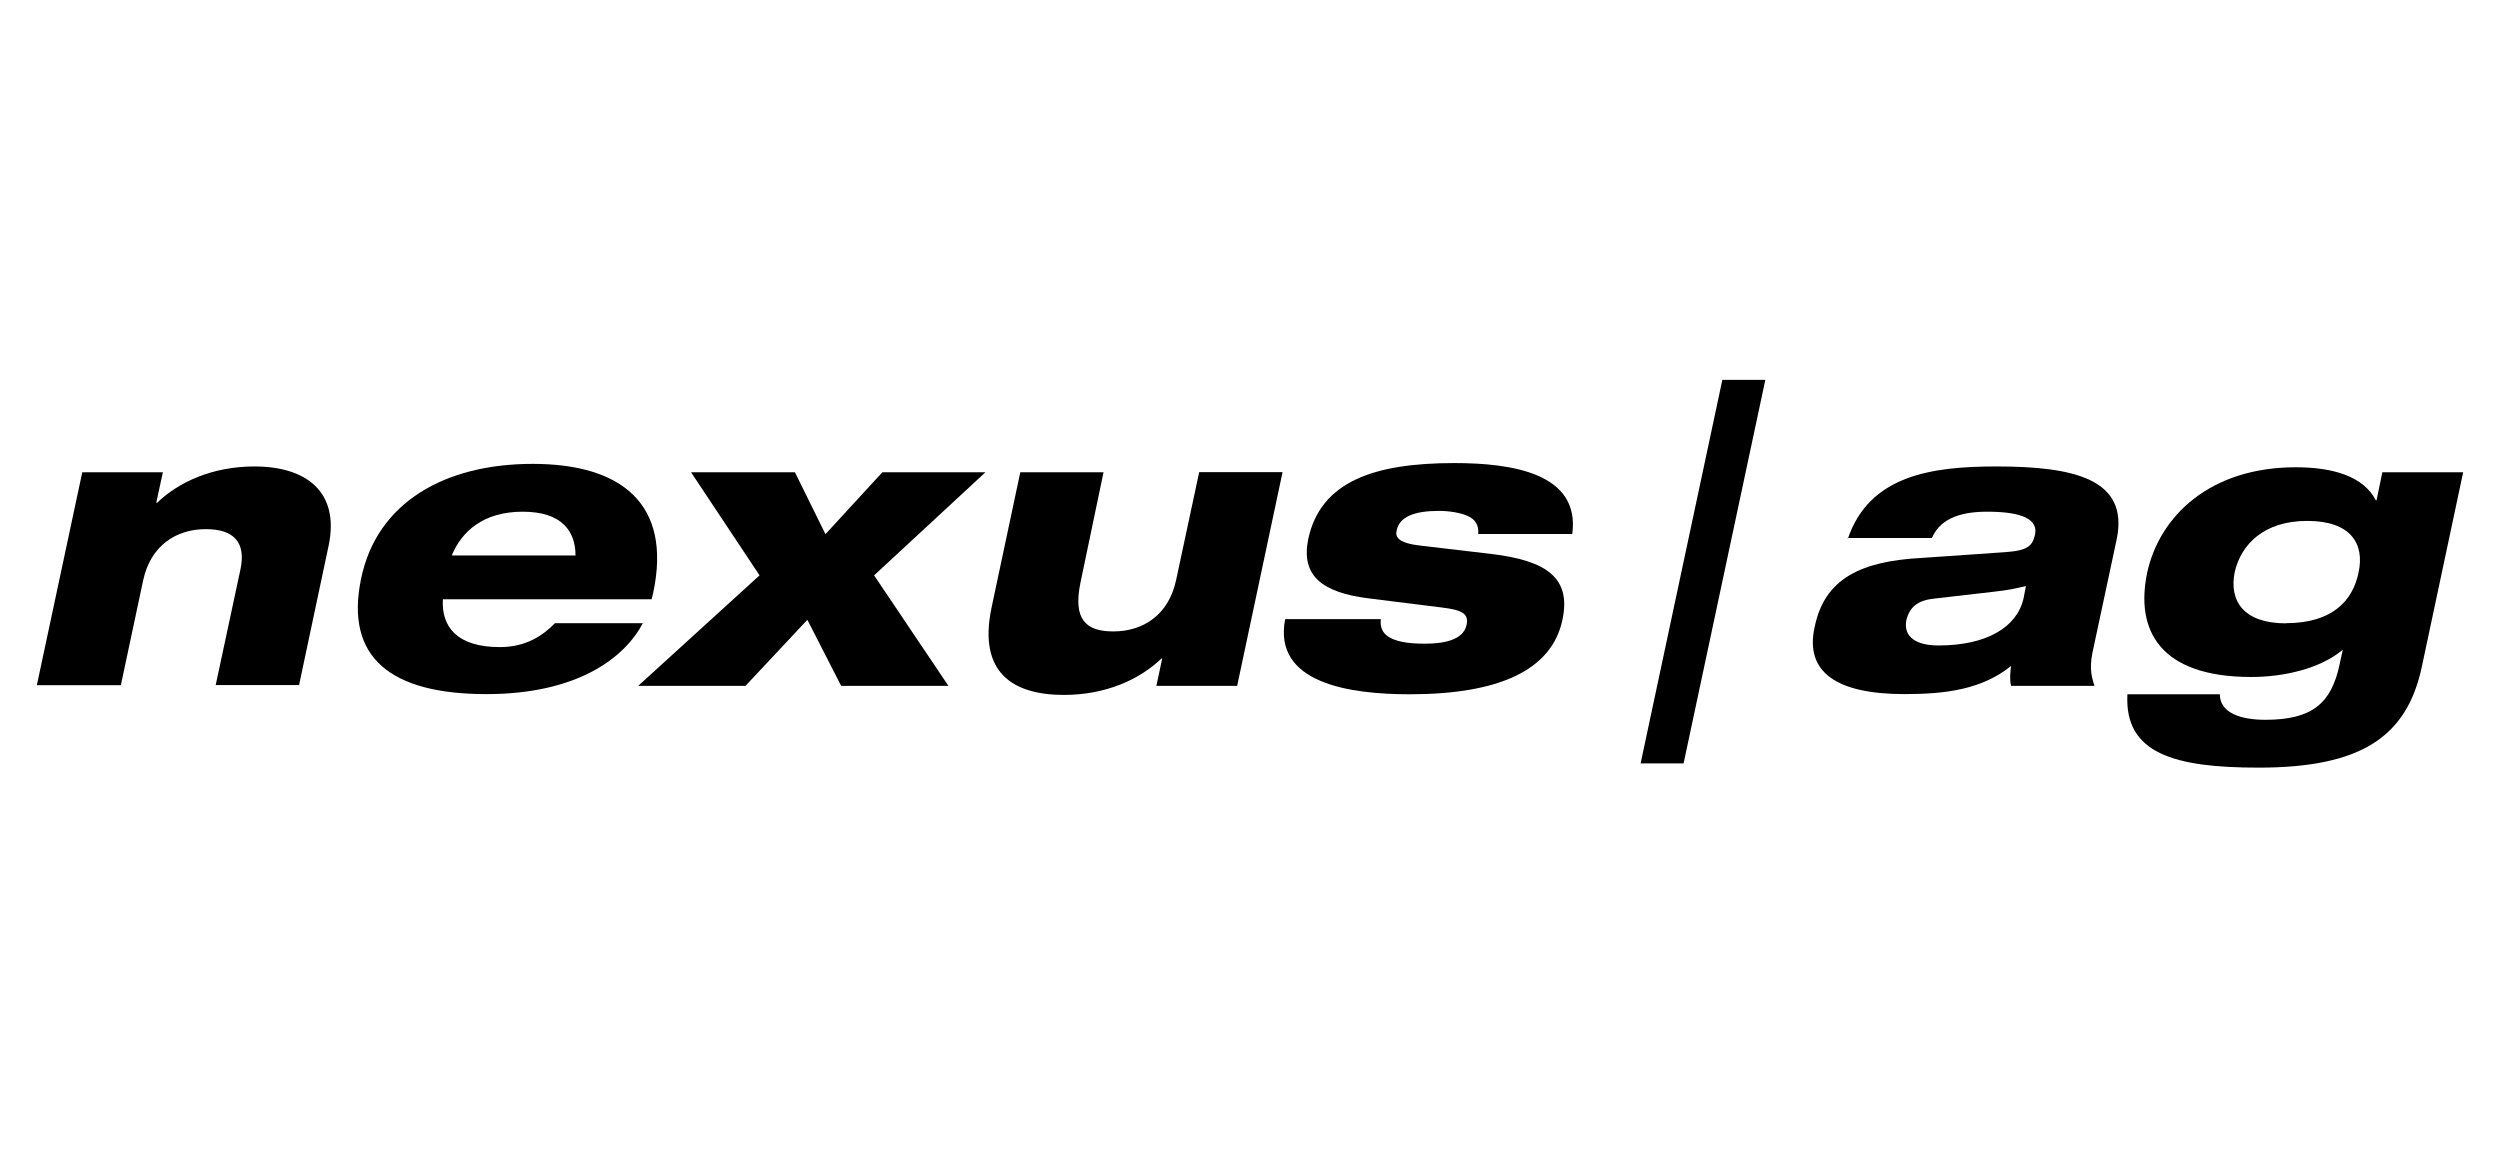 <?xml version="1.0" encoding="UTF-8"?> <svg xmlns="http://www.w3.org/2000/svg" id="Logos" viewBox="0 0 154.73 72"><g><path d="M5.08,29.23h5l-.41,1.89h.05c1.33-1.28,3.42-2.25,6.03-2.25,3.22,0,5.26,1.58,4.6,4.85l-1.84,8.68h-5.16l1.53-7.15c.36-1.69-.41-2.5-2.14-2.5-1.84,0-3.42,1.02-3.88,3.17l-1.38,6.49H2.28l2.81-13.17Z"></path><path d="M39.81,38.52c-1.12,2.2-4.09,4.44-9.7,4.44-5.92,0-8.78-2.25-7.76-7.15.97-4.7,5.16-7.1,10.62-7.1s8.63,2.45,7.46,7.97l-.1.41h-12.92c-.1,1.69.87,2.96,3.52,2.96,1.63,0,2.66-.71,3.42-1.48h5.46v-.05ZM35.62,34.38c0-1.48-.82-2.71-3.27-2.71s-3.78,1.23-4.39,2.71h7.66Z"></path><path d="M47.01,35.61l-4.24-6.38h6.43l1.89,3.83,3.52-3.83h6.38l-6.89,6.38,4.6,6.84h-6.64l-2.09-4.09-3.83,4.09h-6.64l7.51-6.84Z"></path><path d="M63.14,29.23h5.16l-1.43,6.84c-.46,2.25.31,3.01,2.04,3.01,1.84,0,3.42-1.02,3.88-3.17l1.43-6.69h5.16l-2.81,13.23h-5l.36-1.69h-.05c-1.33,1.28-3.42,2.25-6.03,2.25-3.17,0-5.31-1.38-4.49-5.36l1.79-8.43Z"></path><path d="M85.46,38.31c-.05.51.1.87.51,1.12s1.07.41,2.2.41,2.4-.2,2.6-1.17c.15-.71-.31-.92-1.53-1.07l-4.49-.56c-2.96-.36-4.24-1.43-3.78-3.68.77-3.57,4.09-4.7,9.04-4.7,3.52,0,7.81.61,7.3,4.39h-5.82c.05-.56-.2-.92-.66-1.12-.46-.2-1.12-.31-1.79-.31-1.48,0-2.45.36-2.6,1.23-.1.41.15.77,1.48.92l4.34.51c3.47.41,5,1.48,4.44,4.09-.66,3.11-3.93,4.6-9.45,4.6-3.68,0-8.48-.66-7.71-4.65h5.92Z"></path></g><path d="M106.6,23.51h2.66l-5.06,23.74h-2.66l5.06-23.74Z"></path><g><path d="M114.36,33.36c1.33-3.93,5.16-4.49,9.19-4.49,4.8,0,8.22.77,7.46,4.49l-1.43,6.69c-.26,1.12-.2,1.63.05,2.4h-5.16c-.1-.41-.05-.87,0-1.23-1.79,1.43-3.98,1.74-6.59,1.74-4.24,0-6.18-1.38-5.57-4.14.61-3.01,2.86-4.09,6.64-4.29l5.21-.36c1.38-.1,1.63-.41,1.79-1.07.2-.92-.71-1.43-2.96-1.43-1.89,0-2.96.56-3.42,1.63h-5.21v.05ZM125.39,36.27c-.41.1-1.07.26-2.04.36l-3.57.41c-1.07.1-1.58.51-1.79,1.33-.2,1.02.56,1.58,1.99,1.58,2.96,0,4.85-1.12,5.26-2.91l.15-.77Z"></path><path d="M147.45,29.23h5l-2.55,12c-.92,4.39-3.78,6.28-10.11,6.28-5.21,0-8.32-.87-8.12-4.54h5.72c0,1.17,1.33,1.58,2.81,1.58,2.91,0,4.09-1.02,4.6-3.42l.2-.92c-1.38,1.17-3.63,1.69-5.67,1.69-5.62,0-7.2-2.86-6.43-6.49.77-3.47,3.88-6.49,9.19-6.49,2.3,0,4.19.56,4.95,2.04h.05l.36-1.74ZM141.48,38.57c2.91,0,4.14-1.43,4.49-3.11.41-1.84-.51-3.22-3.17-3.22s-4.09,1.43-4.49,3.17c-.36,1.79.56,3.17,3.17,3.17Z"></path></g></svg> 